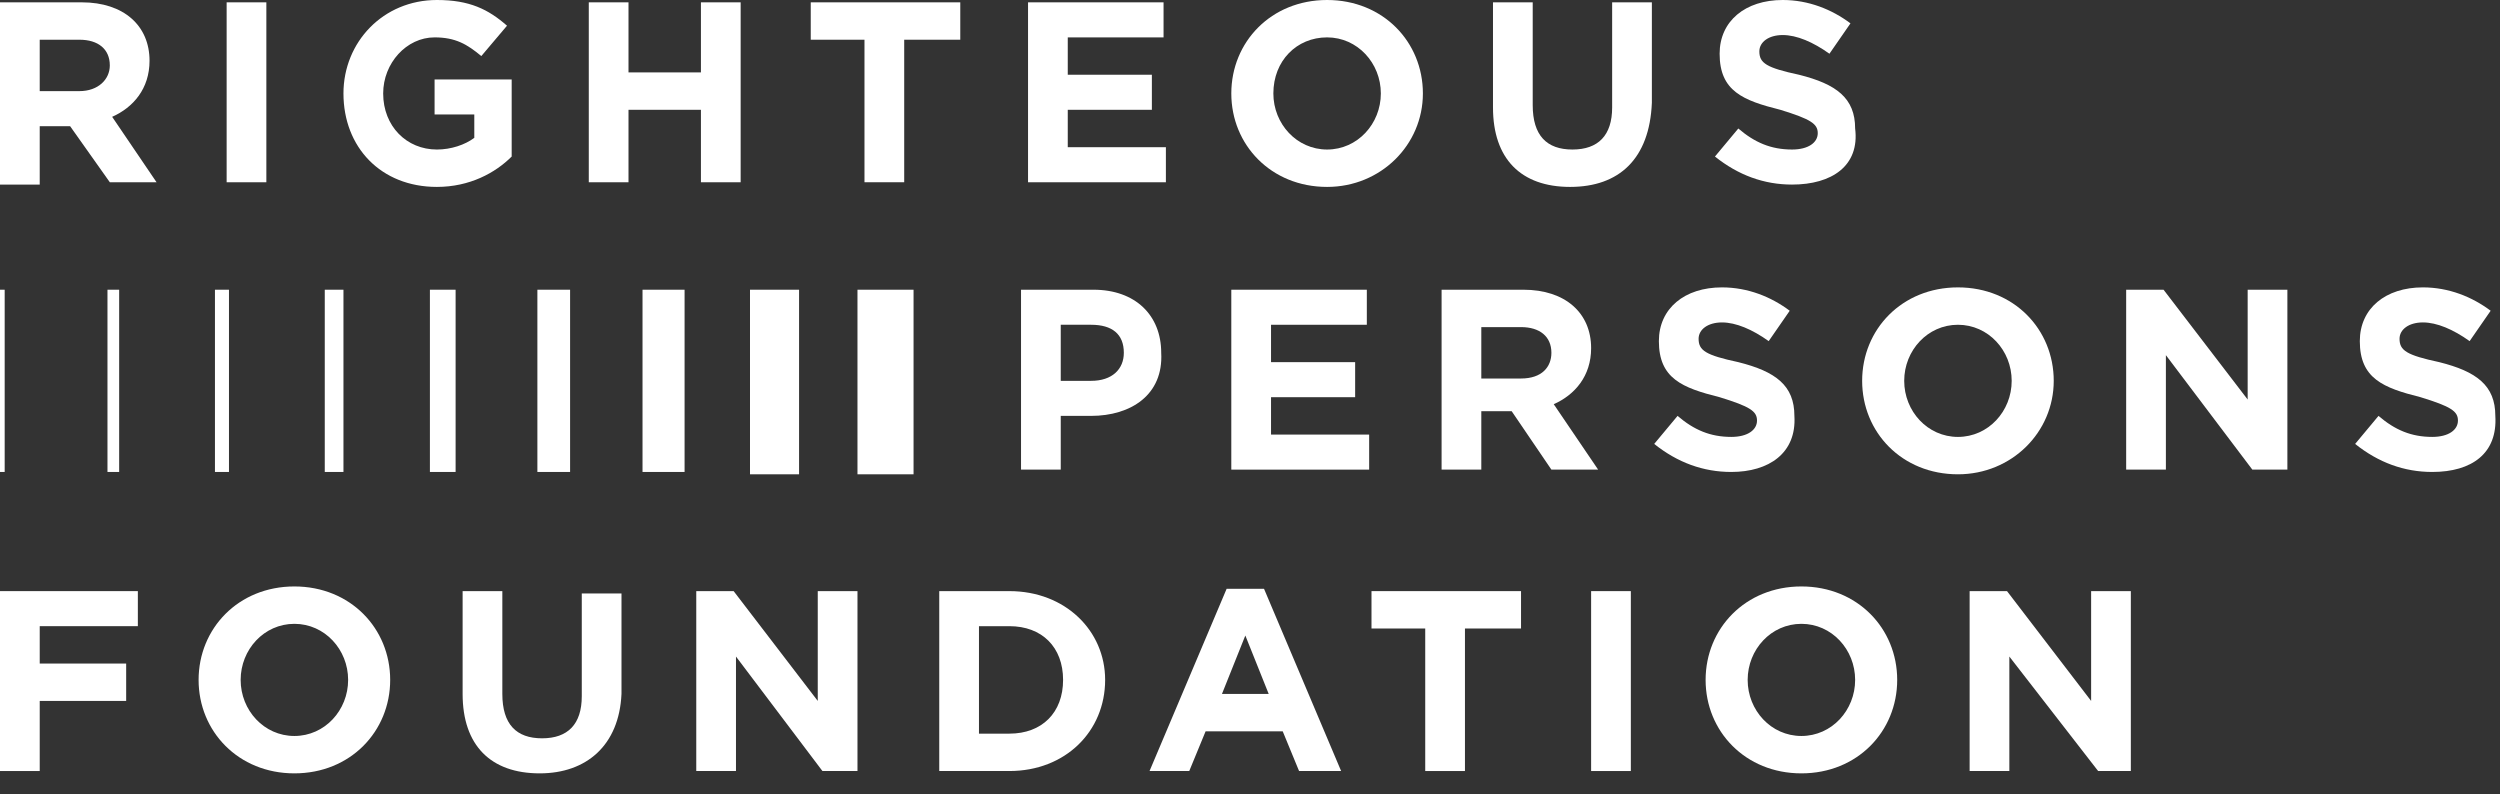<?xml version="1.0" encoding="utf-8"?>
<!-- Generator: Adobe Illustrator 19.2.1, SVG Export Plug-In . SVG Version: 6.00 Build 0)  -->
<svg version="1.1" id="Layer_1" xmlns="http://www.w3.org/2000/svg" xmlns:xlink="http://www.w3.org/1999/xlink" x="0px" y="0px"
	 width="107px" height="34px" viewBox="0 0 107 34" style="enable-background:new 0 0 107 34;" xml:space="preserve">
<rect x="0" y="0" width="107" height="34" fill="#333333" stroke="none"/>
<style type="text/css">
	.st0{fill:#FFFFFF;}
</style>
<g>
	<path class="st0" d="M4.7,7.8L3,5.4H1.7v2.5H0V0.1h3.5c1.8,0,2.9,1,2.9,2.5l0,0c0,1.2-0.7,2-1.6,2.4l1.9,2.8H4.7z M4.7,2.8
		c0-0.7-0.5-1.1-1.3-1.1H1.7v2.2h1.7C4.2,3.9,4.7,3.4,4.7,2.8L4.7,2.8z"/>
	<path class="st0" d="M9.7,7.8V0.1h1.7v7.7C11.4,7.8,9.7,7.8,9.7,7.8z"/>
	<path class="st0" d="M18.7,8c-2.4,0-4-1.7-4-4l0,0c0-2.2,1.7-4,4-4c1.4,0,2.2,0.4,3,1.1l-1.1,1.3c-0.6-0.5-1.1-0.8-2-0.8
		c-1.2,0-2.2,1.1-2.2,2.4l0,0c0,1.4,1,2.4,2.3,2.4c0.6,0,1.2-0.2,1.6-0.5v-1h-1.7V3.4h3.3v3.3C21.2,7.4,20.1,8,18.7,8z"/>
	<path class="st0" d="M30,7.8V4.7h-3.1v3.1h-1.7V0.1h1.7v3H30v-3h1.7v7.7C31.7,7.8,30,7.8,30,7.8z"/>
	<path class="st0" d="M38.7,1.7v6.1H37V1.7h-2.3V0.1h6.4v1.6H38.7z"/>
	<path class="st0" d="M44,7.8V0.1h5.8v1.5h-4.1v1.6h3.6v1.5h-3.6v1.6h4.2v1.5C49.9,7.8,44,7.8,44,7.8z"/>
	<path class="st0" d="M56.8,8c-2.4,0-4.1-1.8-4.1-4l0,0c0-2.2,1.7-4,4.1-4c2.4,0,4.1,1.8,4.1,4l0,0C60.9,6.2,59.1,8,56.8,8z M59.1,4
		c0-1.3-1-2.4-2.3-2.4s-2.3,1-2.3,2.4l0,0c0,1.3,1,2.4,2.3,2.4S59.1,5.3,59.1,4L59.1,4z"/>
	<path class="st0" d="M67.2,8c-2.1,0-3.3-1.2-3.3-3.4V0.1h1.7v4.4c0,1.3,0.6,1.9,1.7,1.9S69,5.8,69,4.6V0.1h1.7v4.3
		C70.6,6.8,69.3,8,67.2,8z"/>
	<path class="st0" d="M76.7,7.9c-1.2,0-2.3-0.4-3.3-1.2l1-1.2c0.7,0.6,1.4,0.9,2.3,0.9c0.7,0,1.1-0.3,1.1-0.7l0,0
		c0-0.4-0.3-0.6-1.6-1c-1.6-0.4-2.6-0.8-2.6-2.4l0,0c0-1.4,1.1-2.3,2.7-2.3c1.1,0,2.1,0.4,2.9,1l-0.9,1.3c-0.7-0.5-1.4-0.8-2-0.8
		s-1,0.3-1,0.7l0,0c0,0.5,0.3,0.7,1.7,1c1.6,0.4,2.4,1,2.4,2.3l0,0C79.6,7.1,78.4,7.9,76.7,7.9z"/>
</g>
<g>
	<path class="st0" d="M46.7,17.8h-1.3v2.3h-1.7v-7.7h3.1c1.8,0,2.9,1.1,2.9,2.7l0,0C49.8,16.9,48.4,17.8,46.7,17.8z M48.1,15.1
		c0-0.8-0.5-1.2-1.4-1.2h-1.3v2.4h1.3C47.6,16.3,48.1,15.8,48.1,15.1L48.1,15.1z"/>
	<path class="st0" d="M52.7,20.1v-7.7h5.8v1.5h-4.1v1.6H58V17h-3.6v1.6h4.2v1.5H52.7z"/>
	<path class="st0" d="M66.4,20.1l-1.7-2.5h-1.3v2.5h-1.7v-7.7h3.5c1.8,0,2.9,1,2.9,2.5l0,0c0,1.2-0.7,2-1.6,2.4l1.9,2.8H66.4z
		 M66.4,15.1c0-0.7-0.5-1.1-1.3-1.1h-1.7v2.2h1.7C66,16.2,66.4,15.7,66.4,15.1L66.4,15.1z"/>
	<path class="st0" d="M74.1,20.2c-1.2,0-2.3-0.4-3.3-1.2l1-1.2c0.7,0.6,1.4,0.9,2.3,0.9c0.7,0,1.1-0.3,1.1-0.7l0,0
		c0-0.4-0.3-0.6-1.6-1C72,16.6,71,16.2,71,14.6l0,0c0-1.4,1.1-2.3,2.7-2.3c1.1,0,2.1,0.4,2.9,1l-0.9,1.3c-0.7-0.5-1.4-0.8-2-0.8
		s-1,0.3-1,0.7l0,0c0,0.5,0.3,0.7,1.7,1c1.6,0.4,2.4,1,2.4,2.3l0,0C76.9,19.4,75.7,20.2,74.1,20.2z"/>
	<path class="st0" d="M83.8,20.3c-2.4,0-4.1-1.8-4.1-4l0,0c0-2.2,1.7-4,4.1-4s4.1,1.8,4.1,4l0,0C87.9,18.5,86.1,20.3,83.8,20.3z
		 M86.1,16.3c0-1.3-1-2.4-2.3-2.4s-2.3,1.1-2.3,2.4l0,0c0,1.3,1,2.4,2.3,2.4S86.1,17.6,86.1,16.3L86.1,16.3z"/>
	<path class="st0" d="M96.4,20.1l-3.7-4.9v4.9H91v-7.7h1.6l3.6,4.7v-4.7h1.7v7.7H96.4z"/>
	<path class="st0" d="M104.1,20.2c-1.2,0-2.3-0.4-3.3-1.2l1-1.2c0.7,0.6,1.4,0.9,2.3,0.9c0.7,0,1.1-0.3,1.1-0.7l0,0
		c0-0.4-0.3-0.6-1.6-1c-1.6-0.4-2.6-0.8-2.6-2.4l0,0c0-1.4,1.1-2.3,2.7-2.3c1.1,0,2.1,0.4,2.9,1l-0.9,1.3c-0.7-0.5-1.4-0.8-2-0.8
		s-1,0.3-1,0.7l0,0c0,0.5,0.3,0.7,1.7,1c1.6,0.4,2.4,1,2.4,2.3l0,0C106.9,19.4,105.8,20.2,104.1,20.2z"/>
</g>
<g>
	<path class="st0" d="M1.7,26.8v1.6h3.7V30H1.7v3H0v-7.7h5.9v1.5H1.7z"/>
	<path class="st0" d="M12.6,33.1c-2.4,0-4.1-1.8-4.1-4l0,0c0-2.2,1.7-4,4.1-4s4.1,1.8,4.1,4l0,0C16.7,31.3,15,33.1,12.6,33.1z
		 M14.9,29.1c0-1.3-1-2.4-2.3-2.4s-2.3,1.1-2.3,2.4l0,0c0,1.3,1,2.4,2.3,2.4S14.9,30.4,14.9,29.1L14.9,29.1z"/>
	<path class="st0" d="M23.1,33.1c-2.1,0-3.3-1.2-3.3-3.4v-4.4h1.7v4.4c0,1.3,0.6,1.9,1.7,1.9s1.7-0.6,1.7-1.8v-4.4h1.7v4.3
		C26.5,31.9,25.1,33.1,23.1,33.1z"/>
	<path class="st0" d="M35.2,33l-3.7-4.9V33h-1.7v-7.7h1.6L35,30v-4.7h1.7V33H35.2z"/>
	<path class="st0" d="M43.2,33h-3v-7.7h3c2.4,0,4.1,1.7,4.1,3.8l0,0C47.3,31.3,45.6,33,43.2,33z M45.5,29.1c0-1.4-0.9-2.3-2.3-2.3
		h-1.3v4.6h1.3C44.6,31.4,45.5,30.5,45.5,29.1L45.5,29.1z"/>
	<path class="st0" d="M55.6,33l-0.7-1.7h-3.3L50.9,33h-1.7l3.3-7.8h1.6l3.3,7.8H55.6z M53.3,27.2l-1,2.5h2L53.3,27.2z"/>
	<path class="st0" d="M62.7,26.8V33H61v-6.1h-2.3v-1.6h6.4v1.6h-2.4V26.8z"/>
	<path class="st0" d="M68.1,33v-7.7h1.7V33H68.1z"/>
	<path class="st0" d="M77.1,33.1c-2.4,0-4.1-1.8-4.1-4l0,0c0-2.2,1.7-4,4.1-4s4.1,1.8,4.1,4l0,0C81.2,31.3,79.5,33.1,77.1,33.1z
		 M79.4,29.1c0-1.3-1-2.4-2.3-2.4s-2.3,1.1-2.3,2.4l0,0c0,1.3,1,2.4,2.3,2.4S79.4,30.4,79.4,29.1L79.4,29.1z"/>
	<path class="st0" d="M89.8,33L86,28.1V33h-1.7v-7.7h1.6l3.6,4.7v-4.7h1.7V33H89.8z"/>
</g>
<g>
	<rect x="4.6" y="12.4" class="st0" width="0.5" height="7.8"/>
	<rect y="12.4" class="st0" width="0.2" height="7.8"/>
	<rect x="9.2" y="12.4" class="st0" width="0.6" height="7.8"/>
	<rect x="13.9" y="12.4" class="st0" width="0.8" height="7.8"/>
	<rect x="18.4" y="12.4" class="st0" width="1.1" height="7.8"/>
	<rect x="23" y="12.4" class="st0" width="1.4" height="7.8"/>
	<rect x="27.5" y="12.4" class="st0" width="1.8" height="7.8"/>
	<polygon class="st0" points="34.2,20.3 32.1,20.3 32.1,12.4 34.2,12.4 	"/>
	<polygon class="st0" points="39.1,20.3 36.7,20.3 36.7,12.4 39.1,12.4 	"/>
</g>
</svg>
